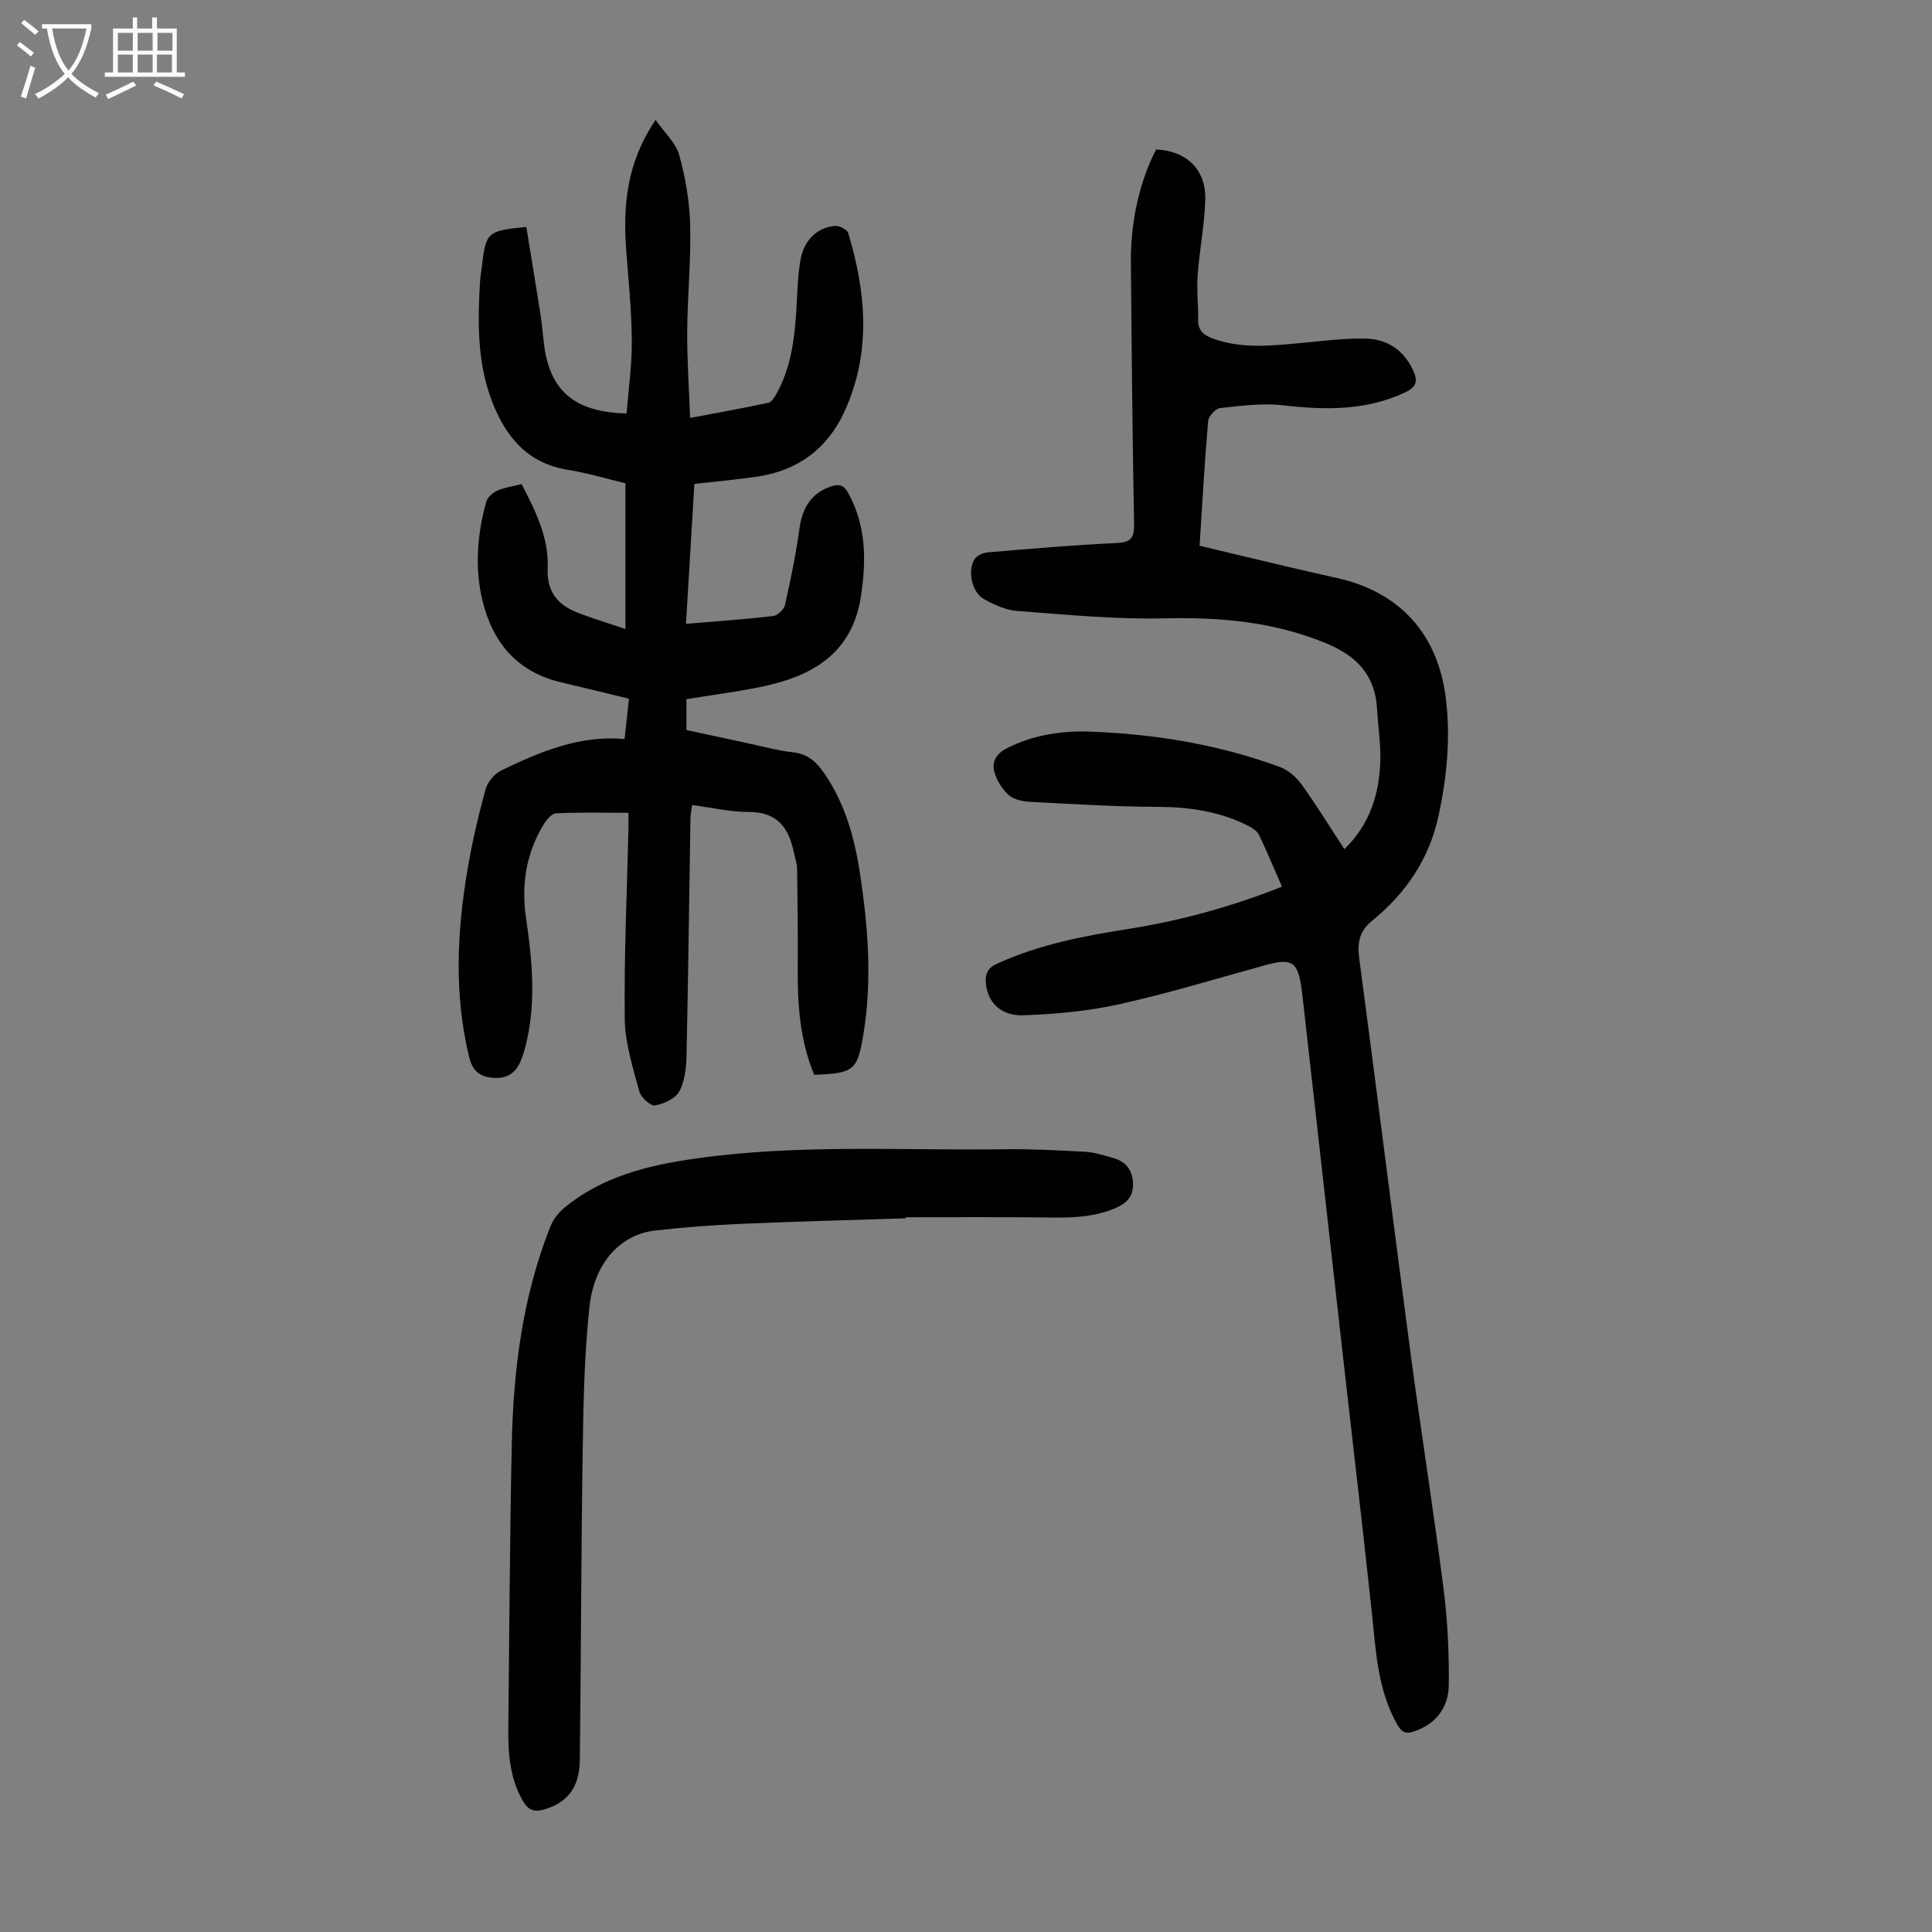 <svg enable-background="new 0 0 400 400" viewBox="0 0 400 400" xmlns="http://www.w3.org/2000/svg"><rect x="0" y="0" width="400" height="400" fill="#808080" stroke="none"/><g fill="#010101"><path d="m265.42 183.58c-1.67-3.8-3.11-7.31-4.75-10.71-.38-.8-1.36-1.44-2.2-1.87-5.91-3.01-12.21-3.93-18.82-3.95-8.81-.04-17.62-.58-26.42-1.04-1.51-.08-3.33-.46-4.39-1.4-1.35-1.2-2.45-3-2.95-4.74-.59-2.04.27-3.76 2.46-4.89 5.56-2.87 11.58-3.74 17.59-3.5 13.34.52 26.47 2.68 39.05 7.32 1.73.64 3.4 2.11 4.5 3.63 3.06 4.24 5.8 8.72 8.85 13.38 5.32-5.17 7.22-11.44 7.44-18.27.11-3.55-.48-7.13-.67-10.69-.38-7.04-4.13-11.02-10.62-13.69-10.84-4.46-21.92-5.41-33.48-5.14-10.13.24-20.3-.77-30.44-1.53-2.35-.18-4.75-1.29-6.86-2.46-2.54-1.41-3.49-6-1.86-8.36.52-.75 1.82-1.25 2.81-1.33 8.79-.73 17.59-1.5 26.4-1.91 2.9-.13 3.79-.84 3.74-3.83-.34-18.12-.51-36.25-.66-54.37-.07-8.56 1.88-16.88 5.23-23.28 6.25.26 10.35 4.14 10.17 10.39-.16 5.23-1.2 10.43-1.58 15.66-.22 3.1.14 6.24.12 9.35-.02 2.21 1.27 3.11 3.1 3.77 6 2.16 12.11 1.45 18.23.89 4.44-.41 8.9-1.01 13.34-.91 4.4.1 7.83 2.32 9.79 6.5 1.03 2.2.82 3.51-1.66 4.66-8.17 3.82-16.6 3.64-25.3 2.65-4.26-.49-8.67.11-12.97.58-.95.1-2.4 1.7-2.48 2.71-.73 8.46-1.2 16.94-1.77 25.79 6.45 1.54 12.82 3.07 19.19 4.57 3.15.74 6.32 1.44 9.48 2.16 12.8 2.92 20.62 11.54 22.29 24.67 1.05 8.31.26 16.5-1.52 24.66-1.95 8.92-6.81 15.96-13.76 21.62-2.71 2.21-3.04 4.66-2.6 7.94 3.6 27.04 6.96 54.12 10.55 81.17 2.17 16.4 4.79 32.74 6.88 49.14.84 6.62 1.17 13.36 1.08 20.03-.06 4.53-2.61 7.97-7.2 9.53-1.68.57-2.55.19-3.45-1.4-4.12-7.27-4.44-15.34-5.29-23.34-1.84-17.23-3.88-34.44-5.82-51.67-2.82-25-5.62-50.01-8.43-75.01-.09-.78-.17-1.56-.28-2.33-.78-5.69-2.01-6.43-7.64-4.87-10.01 2.76-19.95 5.8-30.08 8.05-6.49 1.44-13.24 2.06-19.89 2.29-4.76.16-7.45-2.77-7.76-6.73-.14-1.84.37-3.05 2.27-3.92 8.74-4.02 18.07-5.79 27.45-7.26 10.72-1.7 21.1-4.56 31.59-8.71z"/><path d="m142.12 144.76v6.39c4.14.89 8.35 1.81 12.56 2.7 3.17.67 6.32 1.56 9.53 1.91 3.02.33 4.83 1.99 6.41 4.29 4.29 6.23 6.29 13.3 7.41 20.65 1.69 11.1 2.57 22.25.73 33.42-1.24 7.57-2.02 8.1-10.18 8.4-2.98-7.1-3.48-14.61-3.42-22.25.05-6.81-.03-13.62-.13-20.43-.02-1.1-.43-2.19-.65-3.28-1.05-5.07-3.36-8.46-9.31-8.45-3.86.01-7.72-.91-11.78-1.43-.14 1.1-.33 1.96-.34 2.82-.26 16.34-.46 32.67-.81 49.01-.06 2.52-.34 5.3-1.49 7.43-.81 1.5-3.19 2.61-5.04 2.92-.94.16-2.92-1.65-3.25-2.89-1.31-4.92-2.95-9.96-3.01-14.97-.16-13.08.46-26.18.76-39.26.03-1.2 0-2.41 0-3.46-5.24 0-10.13-.12-14.99.11-.9.04-1.98 1.34-2.57 2.31-3.63 5.98-4.66 12.51-3.64 19.37 1.23 8.33 2.04 16.66.25 25.01-.35 1.63-.79 3.27-1.45 4.8-1.11 2.58-3.19 3.58-5.99 3.24-2.64-.32-3.95-1.61-4.61-4.35-3.11-12.88-2.5-25.77-.33-38.65.94-5.61 2.23-11.18 3.74-16.66.42-1.55 1.89-3.3 3.34-3.99 7.97-3.81 16.08-7.31 25.46-6.46.31-2.9.58-5.42.9-8.35-4.77-1.15-9.38-2.3-14.01-3.38-9.05-2.11-14.17-8.16-16.29-16.81-1.68-6.86-1.13-13.8.75-20.58.26-.94 1.36-1.9 2.31-2.32 1.5-.66 3.2-.88 5.02-1.34 2.88 5.57 5.66 11.11 5.39 17.44-.2 4.68 1.94 7.45 5.93 9.06 3.09 1.25 6.3 2.18 10.17 3.5 0-10.33 0-20.07 0-30.17-3.68-.88-7.75-2.12-11.92-2.79-8.47-1.36-12.97-6.97-15.76-14.33-3.04-8.02-2.92-16.44-2.41-24.86.05-.89.24-1.77.34-2.66.83-7.39 1.1-7.65 9.23-8.43.97 5.98 1.98 12 2.92 18.03.34 2.21.5 4.45.8 6.66 1.27 9.3 6.36 13.68 17.04 13.92.39-4.98 1.12-10.04 1.08-15.08-.05-6.25-.69-12.5-1.16-18.74-.69-9.21.09-18.08 6.08-26.95 1.88 2.68 4.19 4.74 4.89 7.25 1.29 4.68 2.15 9.6 2.27 14.45.19 7.37-.56 14.75-.61 22.13-.04 5.79.37 11.58.6 17.87 5.73-1.08 10.99-2.02 16.2-3.14.67-.14 1.28-1.14 1.68-1.86 2.96-5.32 3.73-11.17 4.1-17.13.23-3.56.26-7.17.89-10.67.74-4.1 3.53-6.68 7.15-6.95.89-.07 2.49.74 2.71 1.46 3.75 12.4 4.8 24.85-.79 37.01-3.51 7.64-9.63 12.18-17.99 13.42-4.29.64-8.62 1.01-13.07 1.52-.58 9.77-1.15 19.21-1.73 28.97 6.32-.53 12.21-.94 18.07-1.62.91-.11 2.21-1.36 2.42-2.28 1.17-5.2 2.25-10.44 2.98-15.71.63-4.63 2.58-7.47 6.52-8.83 1.88-.65 2.78-.17 3.69 1.52 3.64 6.76 3.66 13.78 2.54 21.19-1.66 11.04-8.98 15.98-18.74 18.34-5.61 1.33-11.4 1.98-17.39 2.99z"/><path d="m187.51 252.24c-11.39.37-22.79.65-34.18 1.15-5.91.26-11.83.7-17.71 1.38-7.13.82-12.58 6.62-13.57 15.74-1.05 9.64-1.25 19.4-1.4 29.11-.33 21.58-.35 43.16-.6 64.74-.06 5.71-2.59 8.87-7.38 10.27-2.06.61-3.34.12-4.41-1.75-2.75-4.77-3.08-9.96-3.02-15.26.22-19.57.3-39.14.72-58.71.33-15.38 2.25-30.54 7.99-44.97.58-1.45 1.67-2.87 2.88-3.87 7.88-6.51 17.3-8.8 27.2-10.21 21.28-3.03 42.66-1.63 64-1.92 5.58-.07 11.17.22 16.75.53 1.86.1 3.7.76 5.53 1.23 2.72.7 4.16 2.5 4.27 5.3.11 2.7-1.32 4.15-3.77 5.18-5.36 2.26-10.92 1.91-16.51 1.86-8.94-.07-17.87-.02-26.81-.02.02.08.02.15.02.22z"/></g><path d="m6.4 11.7c-1-.8-1.9-1.6-2.9-2.3l.6-.7c.9.7 1.9 1.4 2.9 2.2zm-2.1 8.3c.7-2.1 1.4-4.2 2-6.4.2.1.6.3 1 .4-.7 2.3-1.3 4.4-1.9 6.4zm3-12.8c-1.1-.9-2.1-1.7-2.9-2.4l.6-.7c1 .8 2 1.5 3 2.4zm1.4-1.3v-.9h10.2v.9c-.9 4.2-2.3 7.3-4.1 9.4 1.3 1.4 3.2 2.7 5.7 4-.2.2-.4.5-.7.9-2.5-1.4-4.4-2.7-5.7-4.2-1.4 1.5-3.5 3-6.1 4.4 0 0 0 0-.1-.1-.3-.4-.5-.7-.7-.8 2.7-1.3 4.7-2.8 6.2-4.2-1.8-2.2-3-5.3-3.7-9.4zm9.2 0h-7.1c.6 3.8 1.7 6.7 3.4 8.7 1.7-2 2.9-4.8 3.7-8.7z" fill="#fbfafa"/><path d="m31.6 3.6h.9v2.3h4.1v9.1h1.7v.9h-16.6v-.9h1.7v-9.1h4.1v-2.3h.9v2.3h3.1v-2.3zm-4 13.3.6.8c-1.9.9-3.8 1.9-5.8 2.8-.2-.3-.3-.6-.5-.9 2-.9 3.9-1.8 5.7-2.7zm-3.2-10.1v3.7h3.1v-3.7zm0 4.5v3.7h3.1v-3.7zm4.1-4.5v3.7h3.1v-3.7zm0 4.5v3.7h3.1v-3.7zm9.1 9.1c-2.1-1.1-4.1-2-5.8-2.7l.5-.8c2.2.9 4.1 1.8 5.8 2.6zm-1.9-13.6h-3.1v3.7h3.1zm-3.2 4.5v3.7h3.1v-3.7z" fill="#fbfafa"/></svg>